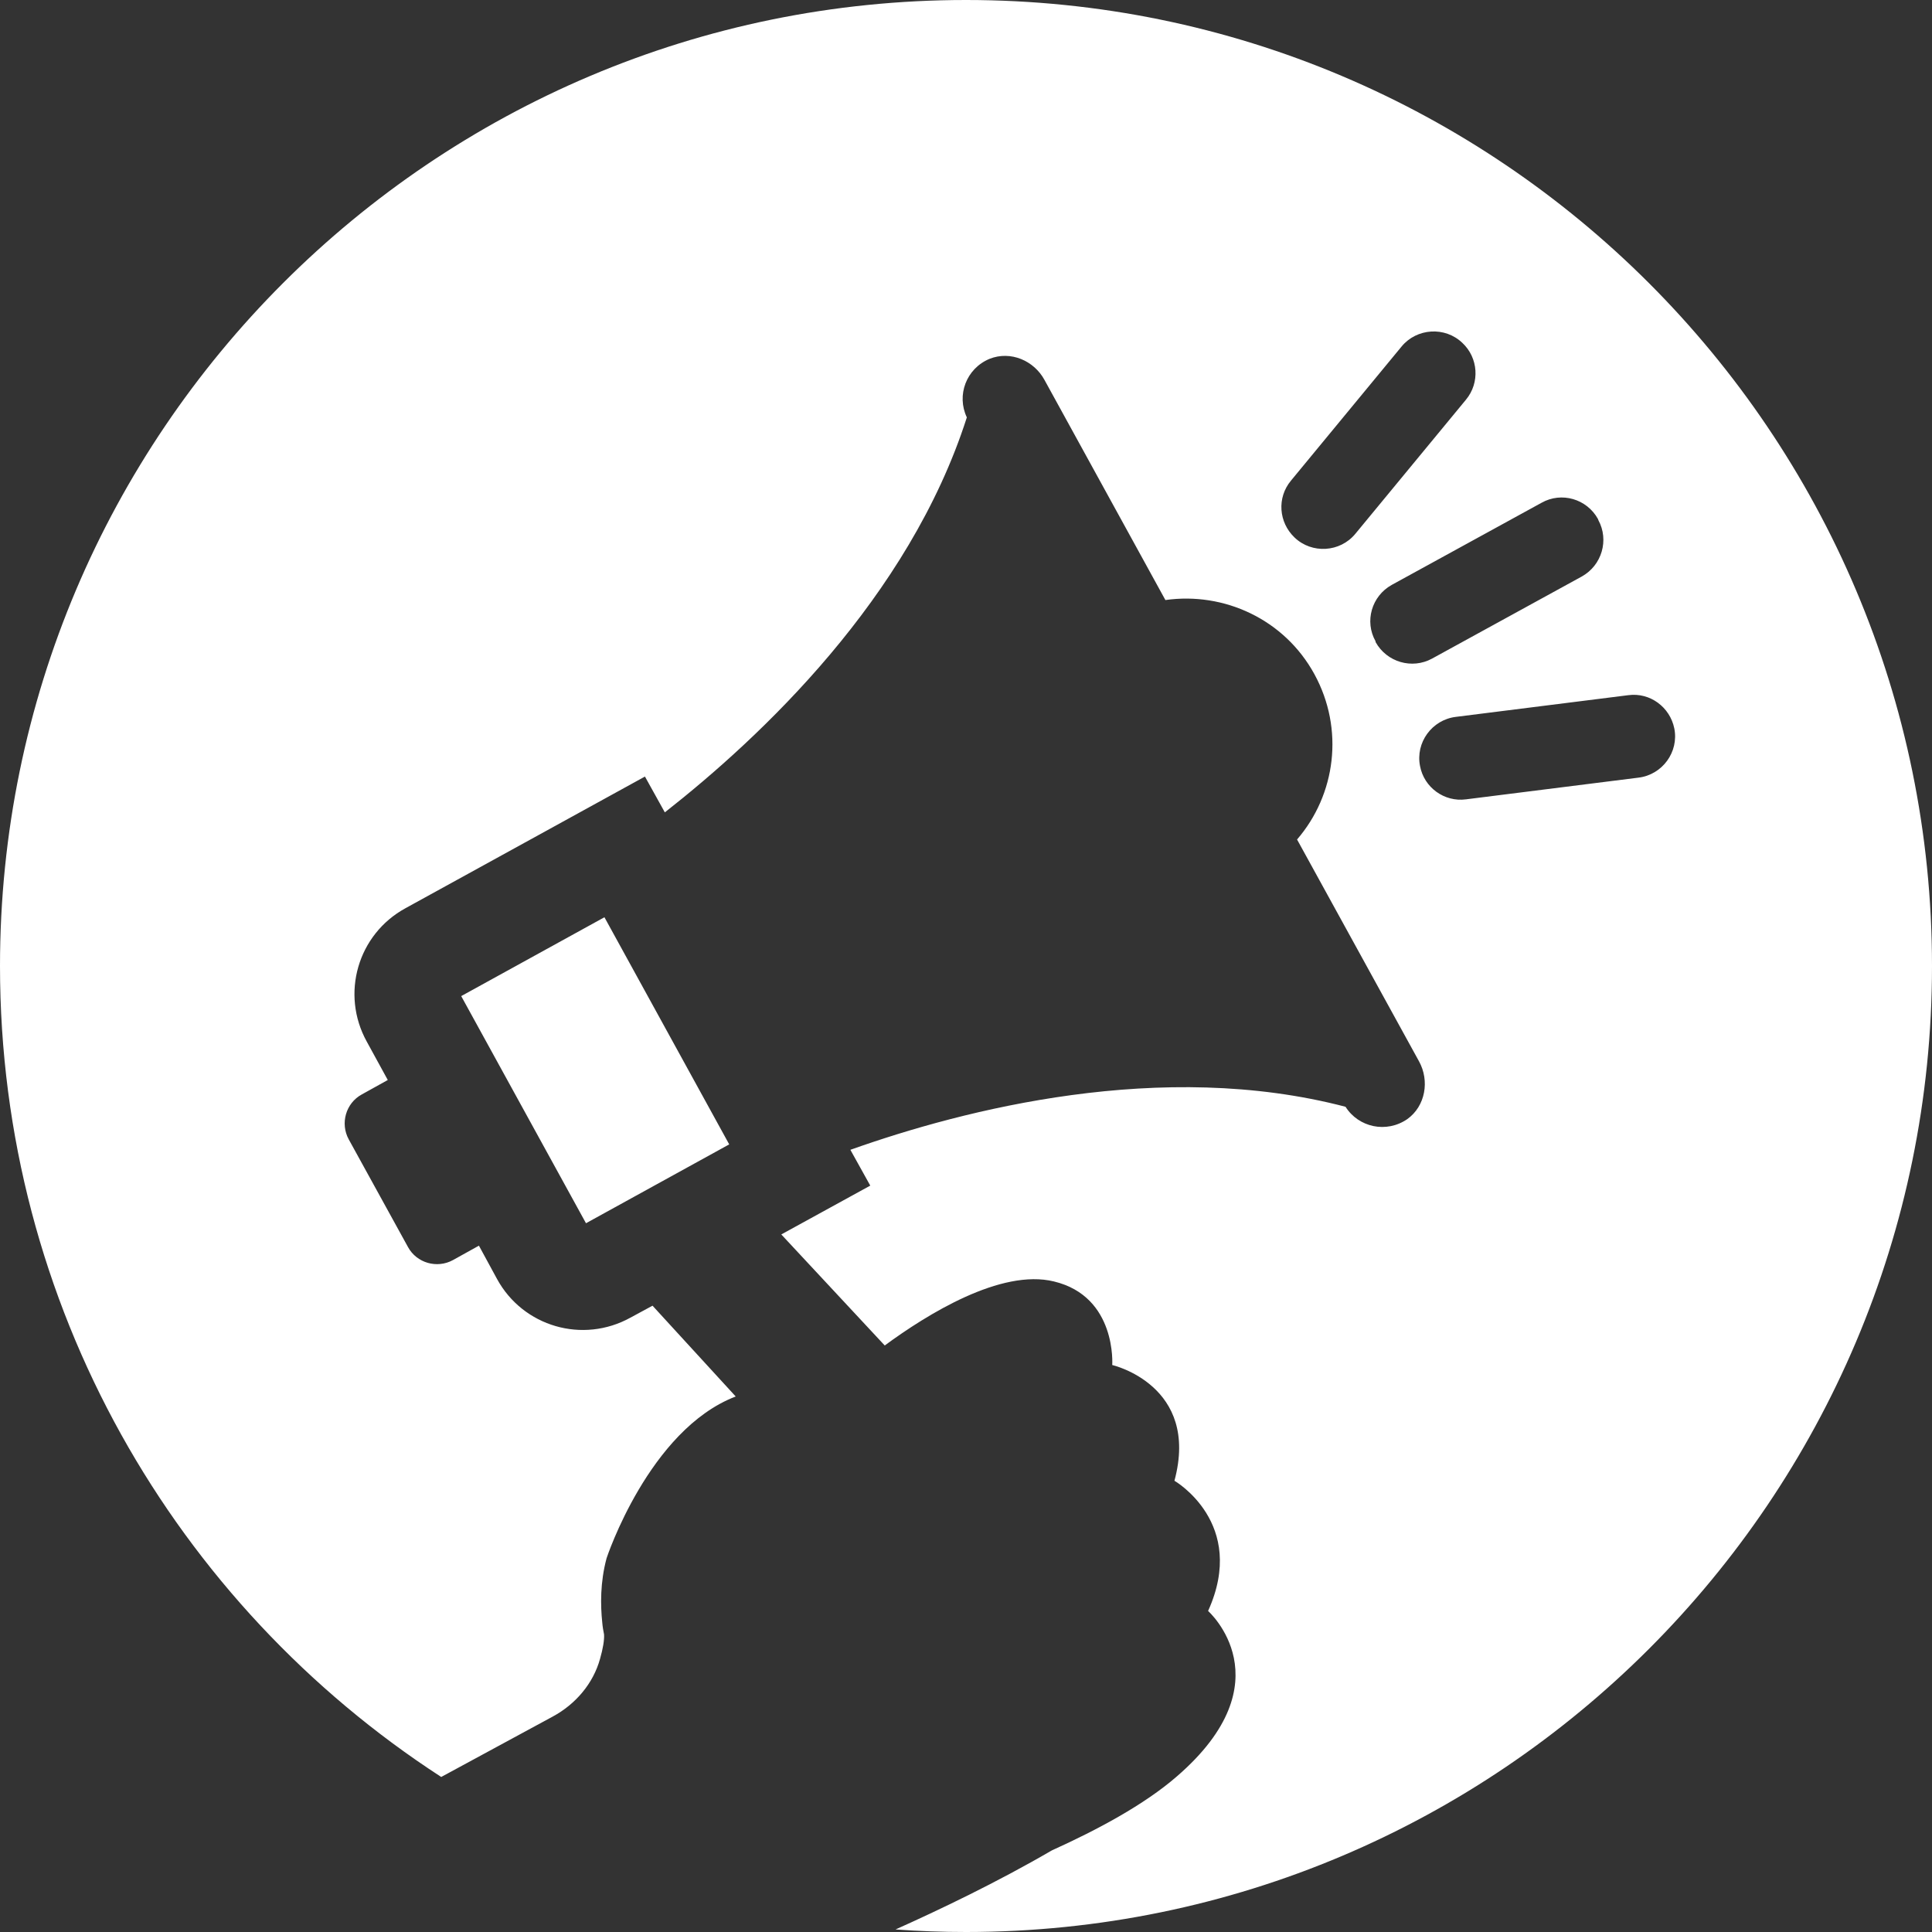 <?xml version="1.0" encoding="UTF-8" standalone="no"?>
<!DOCTYPE svg PUBLIC "-//W3C//DTD SVG 1.1//EN" "http://www.w3.org/Graphics/SVG/1.1/DTD/svg11.dtd">
<svg width="150px" height="150px" version="1.1" xmlns="http://www.w3.org/2000/svg" xmlns:xlink="http://www.w3.org/1999/xlink" xml:space="preserve" xmlns:serif="http://www.serif.com/" style="fill-rule:evenodd;clip-rule:evenodd;stroke-linejoin:round;stroke-miterlimit:2;">
    <rect width="100%" height="100%" fill="#333333" stroke="none"/>
    <path id="icon_news" d="M34.257,137.964c-20.612,-13.374 -34.257,-36.588 -34.257,-62.964c0,-41.394 33.606,-75 75,-75c41.394,0 75,33.606 75,75c0,41.394 -33.606,75 -75,75c-1.838,0 -3.66,-0.066 -5.47,-0.197c3.341,-1.497 7.83,-3.633 12.135,-6.138c3.538,-1.601 7.161,-3.539 9.688,-5.729c8.593,-7.413 2.443,-12.861 2.443,-12.861c3.089,-6.824 -2.612,-10.109 -2.612,-10.109c1.994,-7.414 -4.83,-8.986 -4.83,-8.986c0,-0 0.366,-5.308 -4.521,-6.487c-4.128,-1.011 -9.856,2.555 -13.142,4.97l-8.031,-8.621l6.908,-3.791l-1.544,-2.78c8.845,-3.145 24.178,-7.076 38.443,-3.341c1.011,1.6 3.173,2.078 4.802,0.954c1.404,-1.01 1.741,-2.976 0.898,-4.493l-9.463,-17.213c3.005,-3.482 3.679,-8.565 1.348,-12.833c-2.331,-4.269 -7.02,-6.403 -11.57,-5.757l-9.379,-17.074c-0.814,-1.516 -2.639,-2.302 -4.268,-1.656c-1.825,0.758 -2.584,2.836 -1.769,4.549c-4.493,14.04 -16.035,24.852 -23.448,30.665l-1.544,-2.78l-18.59,10.221c-3.707,2.022 -5.055,6.655 -3.005,10.362l1.629,2.977l-2.022,1.123c-1.236,0.674 -1.685,2.246 -1.011,3.482l4.605,8.368c0.674,1.236 2.247,1.685 3.482,1.011l2.022,-1.123l1.404,2.583c2.022,3.707 6.656,5.055 10.362,3.005l1.713,-0.927l6.459,7.049c-6.74,2.583 -10.025,12.552 -10.025,12.552c-0.506,1.882 -0.477,3.651 -0.337,4.999c0.028,0.337 0.084,0.645 0.14,0.926c0.028,0.421 -0.084,1.095 -0.309,1.882c-0.533,1.937 -1.909,3.538 -3.678,4.493l-8.656,4.689Zm11.239,-42.992l-9.688,-17.635l11.12,-6.122l9.688,17.635l-11.12,6.122Zm68.322,-32.911l13.395,-1.685c1.853,-0.225 3.145,-1.994 2.78,-3.819c-0.337,-1.657 -1.882,-2.808 -3.567,-2.584l-13.394,1.685c-1.854,0.225 -3.145,1.994 -2.78,3.819c0.308,1.657 1.881,2.808 3.566,2.584Zm-7.02,-12.216c0.87,1.573 2.836,2.134 4.38,1.292l11.626,-6.374c1.572,-0.871 2.134,-2.837 1.292,-4.381l-0.028,-0.084c-0.871,-1.573 -2.837,-2.134 -4.381,-1.264l-11.626,6.374c-1.572,0.871 -2.134,2.837 -1.263,4.381l-0,0.056Zm6.739,-23.223c-1.348,-1.292 -3.538,-1.151 -4.718,0.281l-8.592,10.418c-1.096,1.32 -0.955,3.229 0.28,4.409c1.348,1.292 3.539,1.151 4.718,-0.281l8.593,-10.418c1.095,-1.32 0.955,-3.258 -0.281,-4.409Z" style="fill:#fff;"/>
</svg>
